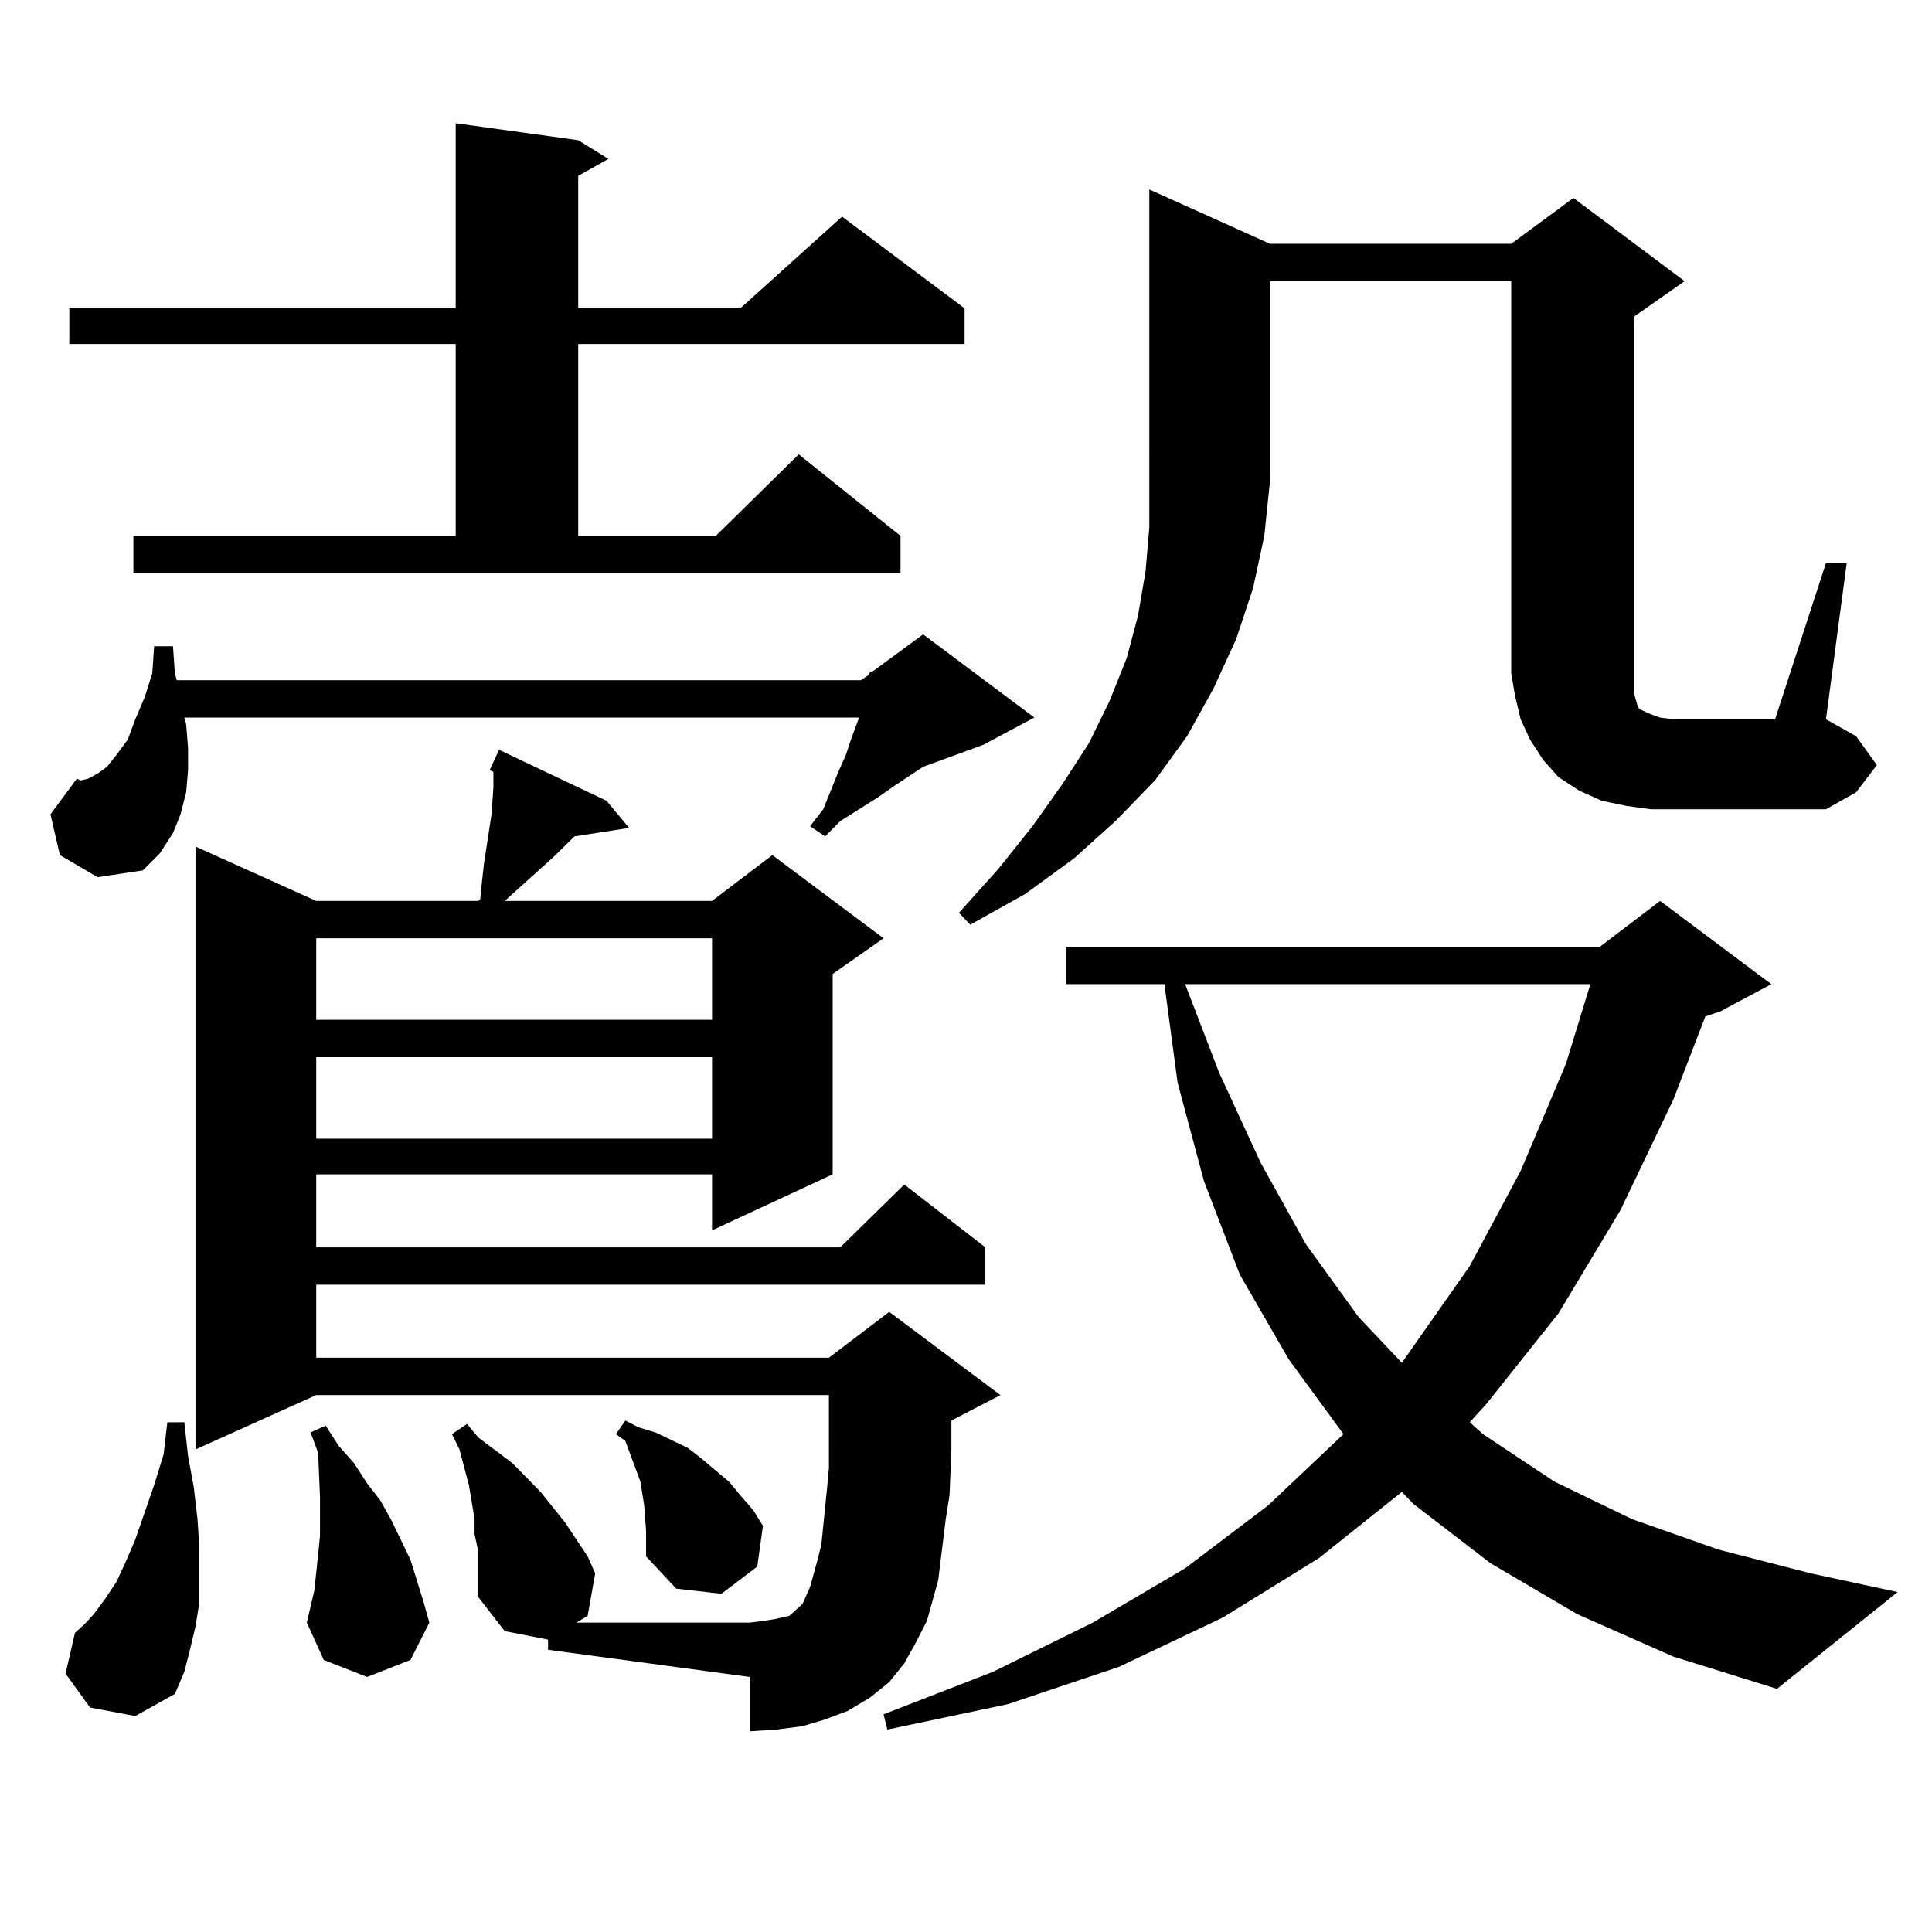 <?xml version="1.0" encoding="utf-8"?>
<!-- Generator: Adobe Illustrator 16.0.0, SVG Export Plug-In . SVG Version: 6.00 Build 0)  -->
<!DOCTYPE svg PUBLIC "-//W3C//DTD SVG 1.1//EN" "http://www.w3.org/Graphics/SVG/1.1/DTD/svg11.dtd">
<svg version="1.1" id="图层_1" xmlns="http://www.w3.org/2000/svg" xmlns:xlink="http://www.w3.org/1999/xlink" x="0px" y="0px"
	 width="1000px" height="1000px" viewBox="0 0 1000 1000" enable-background="new 0 0 1000 1000" xml:space="preserve">
<path d="M30.999,442.598l-4.878-21.094l13.658-18.457l1.951,0.879l3.902-0.879l4.878-2.637l4.878-3.516l4.878-6.152l5.854-7.91
	l3.902-10.547l4.878-11.426l3.902-12.305l0.976-14.063h9.756l0.976,14.063l0.976,3.516h354.138l3.902-2.637l0.976-1.758h0.976
	l26.341-19.336l57.56,43.066l-26.341,14.063l-31.219,11.426l-14.634,9.668l-8.78,6.152l-19.512,12.305l-7.805,7.91l-7.805-5.273
	l6.829-8.789l7.805-19.336l3.902-8.789l2.927-8.789l2.927-7.91l0.976-2.637H95.388l0.976,3.516l0.976,12.305v11.426l-0.976,11.426
	l-2.927,11.426l-3.902,9.668l-6.829,10.547l-8.78,8.789l-23.414,3.516L30.999,442.598z M46.608,883.809L33.926,866.23l4.878-21.094
	l4.878-4.395l4.878-5.273l5.854-7.91l5.854-8.789l4.878-10.547l4.878-11.426l9.756-28.125l4.878-15.82l1.951-16.699h8.78
	l1.951,17.578l2.927,15.82l1.951,16.699l0.976,14.941v14.063v14.063l-1.951,12.305l-2.927,12.305l-2.927,11.426l-4.878,11.426
	l-20.487,11.426L46.608,883.809z M69.047,277.363h166.825v-99.316H35.877V159.59h199.995V63.789l63.413,8.789l15.609,9.668
	l-15.609,8.789v68.555h83.9l52.682-47.461l63.413,47.461v18.457H299.285v99.316h71.218l42.926-42.188l52.682,42.188v19.336H69.047
	V277.363z M473.915,850.41l-5.854,10.547l-7.805,9.668l-9.756,7.91l-11.707,7.031l-11.707,4.395l-11.707,3.516l-13.658,1.758
	l-13.658,0.879v-28.125l-104.388-14.063v-5.273l-22.438-4.395l-13.658-17.578v-23.73l-1.951-8.789v-7.91l-2.927-17.578
	l-4.878-18.457l-3.902-7.91l7.805-5.273l5.854,7.031l17.561,13.184l14.634,14.941l12.683,15.82l11.707,17.578l3.902,8.789
	l-3.902,21.973l-5.854,3.516h89.754l6.829-0.879l5.854-0.879l3.902-0.879l3.902-0.879l4.878-4.395l1.951-1.758l1.951-4.395
	l1.951-4.395l3.902-14.063l1.951-7.91l2.927-29.004l0.976-10.547V722.09H163.679l-62.438,28.125V438.203l62.438,28.125h83.9
	l0.976-0.879l0.976-9.668l0.976-8.789l3.902-25.488l0.976-14.063v-7.031v-0.879l-1.951-0.879l4.878-10.547l55.608,26.367
	l11.707,14.063l-28.292,4.395l-10.731,10.547l-21.463,19.336l-3.902,3.516h107.314l31.219-23.73l57.56,43.066l-26.341,18.457
	v103.711l-62.438,29.004v-29.004H163.679v37.793h271.213l33.17-32.52l41.95,32.52v19.336H163.679v37.793h265.359l31.219-23.73
	l57.56,43.066l-25.365,13.184v14.941l-0.976,23.73l-1.951,12.305l-3.902,31.641l-5.854,21.094L473.915,850.41z M158.801,839.863
	l3.902-16.699l1.951-18.457l0.976-9.668v-20.215l-0.976-22.852l-3.902-10.547l7.805-3.516l6.829,10.547l7.805,8.789l6.829,10.547
	l6.829,8.789l5.854,10.547l9.756,20.215l6.829,21.973l2.927,10.547l-9.756,19.336l-22.438,8.789l-22.438-8.789L158.801,839.863z
	 M163.679,485.664v42.188h204.873v-42.188H163.679z M163.679,547.188v42.188h204.873v-42.188H163.679z M334.406,792.402
	l-0.976-13.184l-0.976-6.152l-0.976-6.152l-4.878-13.184l-2.927-7.91l-4.878-3.516l4.878-7.031l6.829,3.516l8.78,2.637l16.585,7.91
	l6.829,5.273l14.634,12.305l5.854,7.031l6.829,7.91l4.878,7.91l-2.927,21.094l-18.536,14.063l-23.414-2.637l-15.609-16.699V792.402z
	 M816.346,835.469l-44.877-26.367L731.47,778.34l-5.854-6.152l-42.926,34.277l-49.755,30.762l-53.657,25.488l-57.56,19.336
	l-62.438,13.184l-1.951-7.91l56.584-21.973l51.706-25.488l47.804-28.125l42.926-32.52l39.023-36.914l-28.292-38.672l-25.365-43.945
	l-18.536-48.34l-13.658-50.977l-6.829-50.977h-50.73v-19.336h276.091l31.219-23.73l57.56,43.066l-26.341,14.063l-7.805,2.637
	l-16.585,43.066l-27.316,57.129l-32.194,53.613l-37.072,46.582l-8.78,9.668l6.829,6.152l37.072,24.609l39.999,19.336l44.877,15.82
	l47.804,12.305l44.877,9.668l-62.438,50.098l-53.657-16.699L816.346,835.469z M657.325,126.191H782.2l32.194-23.73l57.56,43.066
	l-26.341,18.457v189.844v4.395l0.976,3.516l0.976,3.516l0.976,1.758l1.951,0.879l3.902,1.758l4.878,1.758l6.829,0.879h52.682
	l26.341-80.859h10.731l-10.731,80.859l15.609,8.789l10.731,14.941l-10.731,14.063l-15.609,8.789h-79.022h-11.707l-12.683-1.758
	l-12.683-2.637l-11.707-5.273l-10.731-7.031l-7.805-8.789l-6.829-10.547l-4.878-10.547l-2.927-12.305l-1.951-11.426V145.527H657.325
	v103.711l-2.927,28.125l-5.854,27.246l-8.78,26.367l-11.707,25.488l-13.658,24.609l-16.585,22.852l-20.487,21.094l-21.463,19.336
	l-25.365,18.457l-28.292,15.82l-5.854-6.152l20.487-22.852l17.561-21.973l15.609-21.973l13.658-21.094l10.731-21.973l8.78-21.973
	l5.854-21.973l3.902-22.852l1.951-22.852V98.066L657.325,126.191z M613.424,509.395l17.561,45.703l21.463,46.582l23.414,42.188
	l27.316,37.793l22.438,23.73l35.121-50.098l26.341-49.219l23.414-55.371l12.683-41.309H613.424z"/>
</svg>
